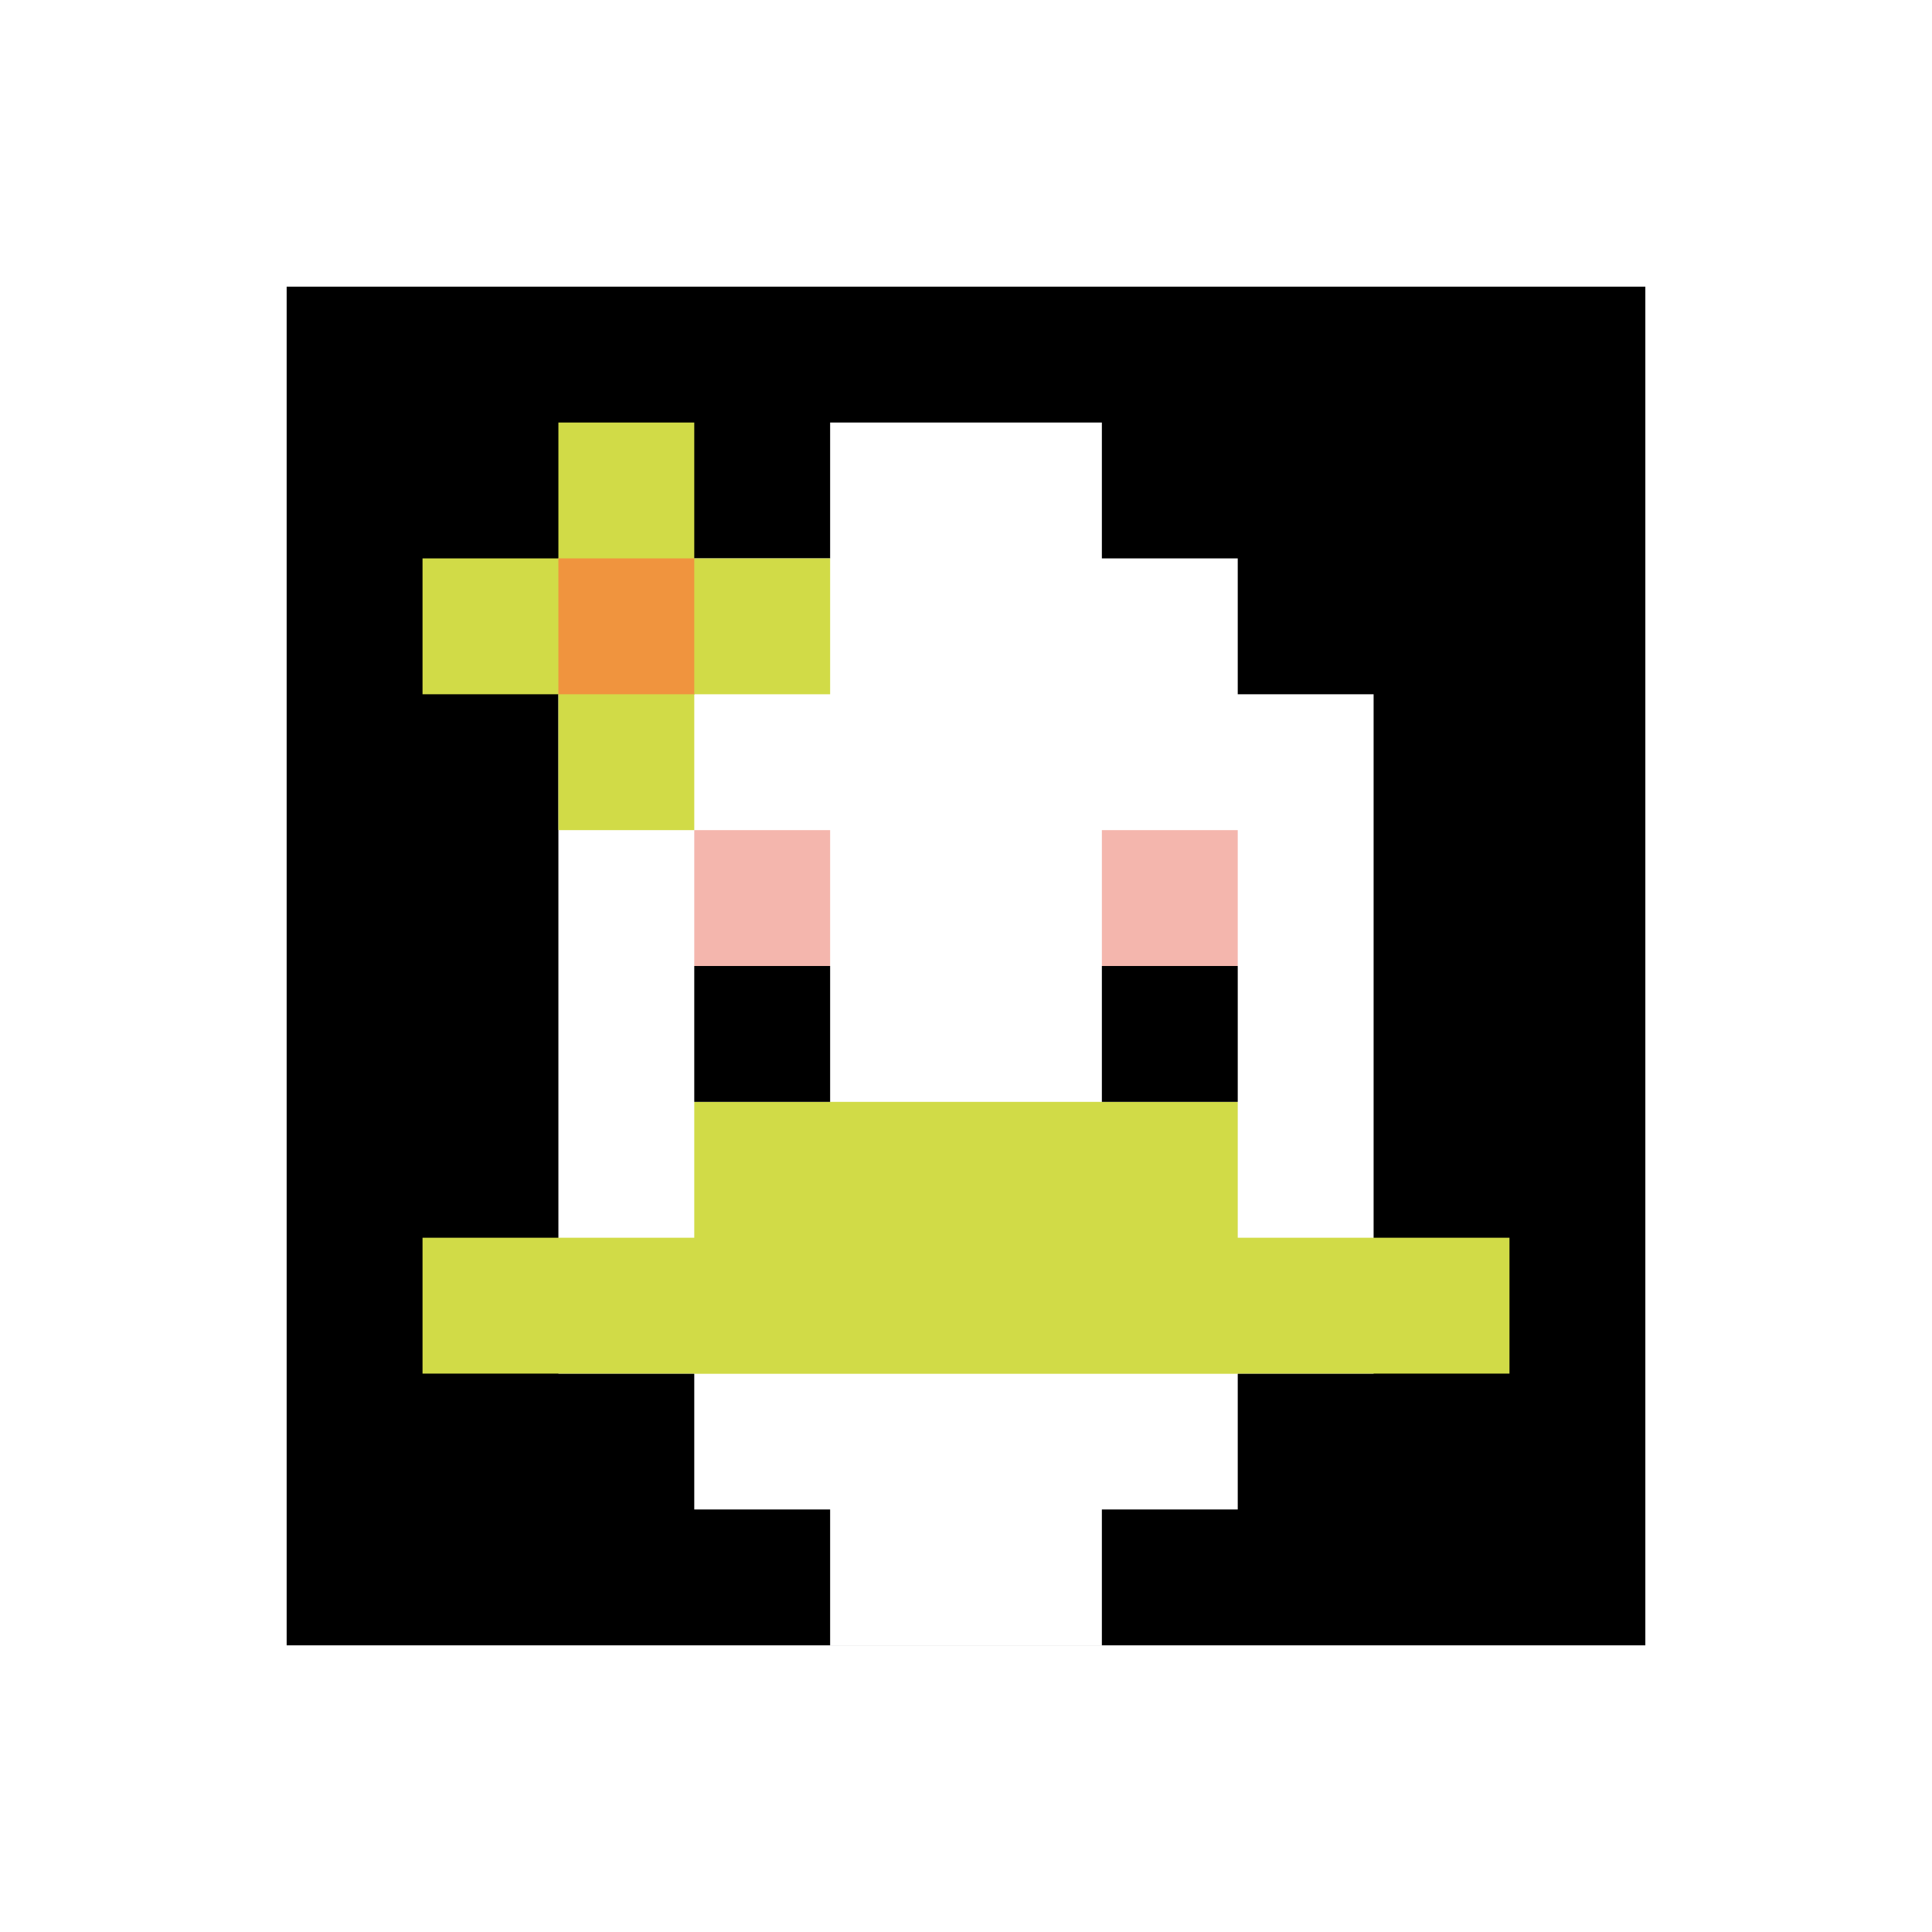 <svg xmlns="http://www.w3.org/2000/svg" version="1.1" width="647" height="647"><title>'goose-pfp-776130' by Dmitri Cherniak</title><desc>seed=776130
backgroundColor=#ffffff
padding=24
innerPadding=96
timeout=1000
dimension=1
border=false
Save=function(){return n.handleSave()}
frame=1

Rendered at Sun Sep 15 2024 16:19:15 GMT+0300 (Восточная Европа, летнее время)
Generated in &lt;1ms
</desc><defs></defs><rect width="100%" height="100%" fill="#ffffff"></rect><g><g id="0-0"><rect x="96" y="96" height="455" width="455" fill="#000000"></rect><g><rect id="96-96-3-2-4-7" x="232.5" y="187" width="182" height="318.5" fill="#ffffff"></rect><rect id="96-96-2-3-6-5" x="187" y="232.5" width="273" height="227.5" fill="#ffffff"></rect><rect id="96-96-4-8-2-2" x="278" y="460" width="91" height="91" fill="#ffffff"></rect><rect id="96-96-1-7-8-1" x="141.5" y="414.5" width="364" height="45.5" fill="#D1DB47"></rect><rect id="96-96-3-6-4-2" x="232.5" y="369" width="182" height="91" fill="#D1DB47"></rect><rect id="96-96-3-4-1-1" x="232.5" y="278" width="45.5" height="45.5" fill="#F4B6AD"></rect><rect id="96-96-6-4-1-1" x="369" y="278" width="45.5" height="45.5" fill="#F4B6AD"></rect><rect id="96-96-3-5-1-1" x="232.5" y="323.5" width="45.5" height="45.5" fill="#000000"></rect><rect id="96-96-6-5-1-1" x="369" y="323.5" width="45.5" height="45.5" fill="#000000"></rect><rect id="96-96-4-1-2-2" x="278" y="141.5" width="91" height="91" fill="#ffffff"></rect><rect id="96-96-1-2-3-1" x="141.5" y="187" width="136.5" height="45.5" fill="#D1DB47"></rect><rect id="96-96-2-1-1-3" x="187" y="141.5" width="45.5" height="136.5" fill="#D1DB47"></rect><rect id="96-96-2-2-1-1" x="187" y="187" width="45.5" height="45.5" fill="#F0943E"></rect></g><rect x="96" y="96" stroke="white" stroke-width="0" height="455" width="455" fill="none"></rect></g></g></svg>